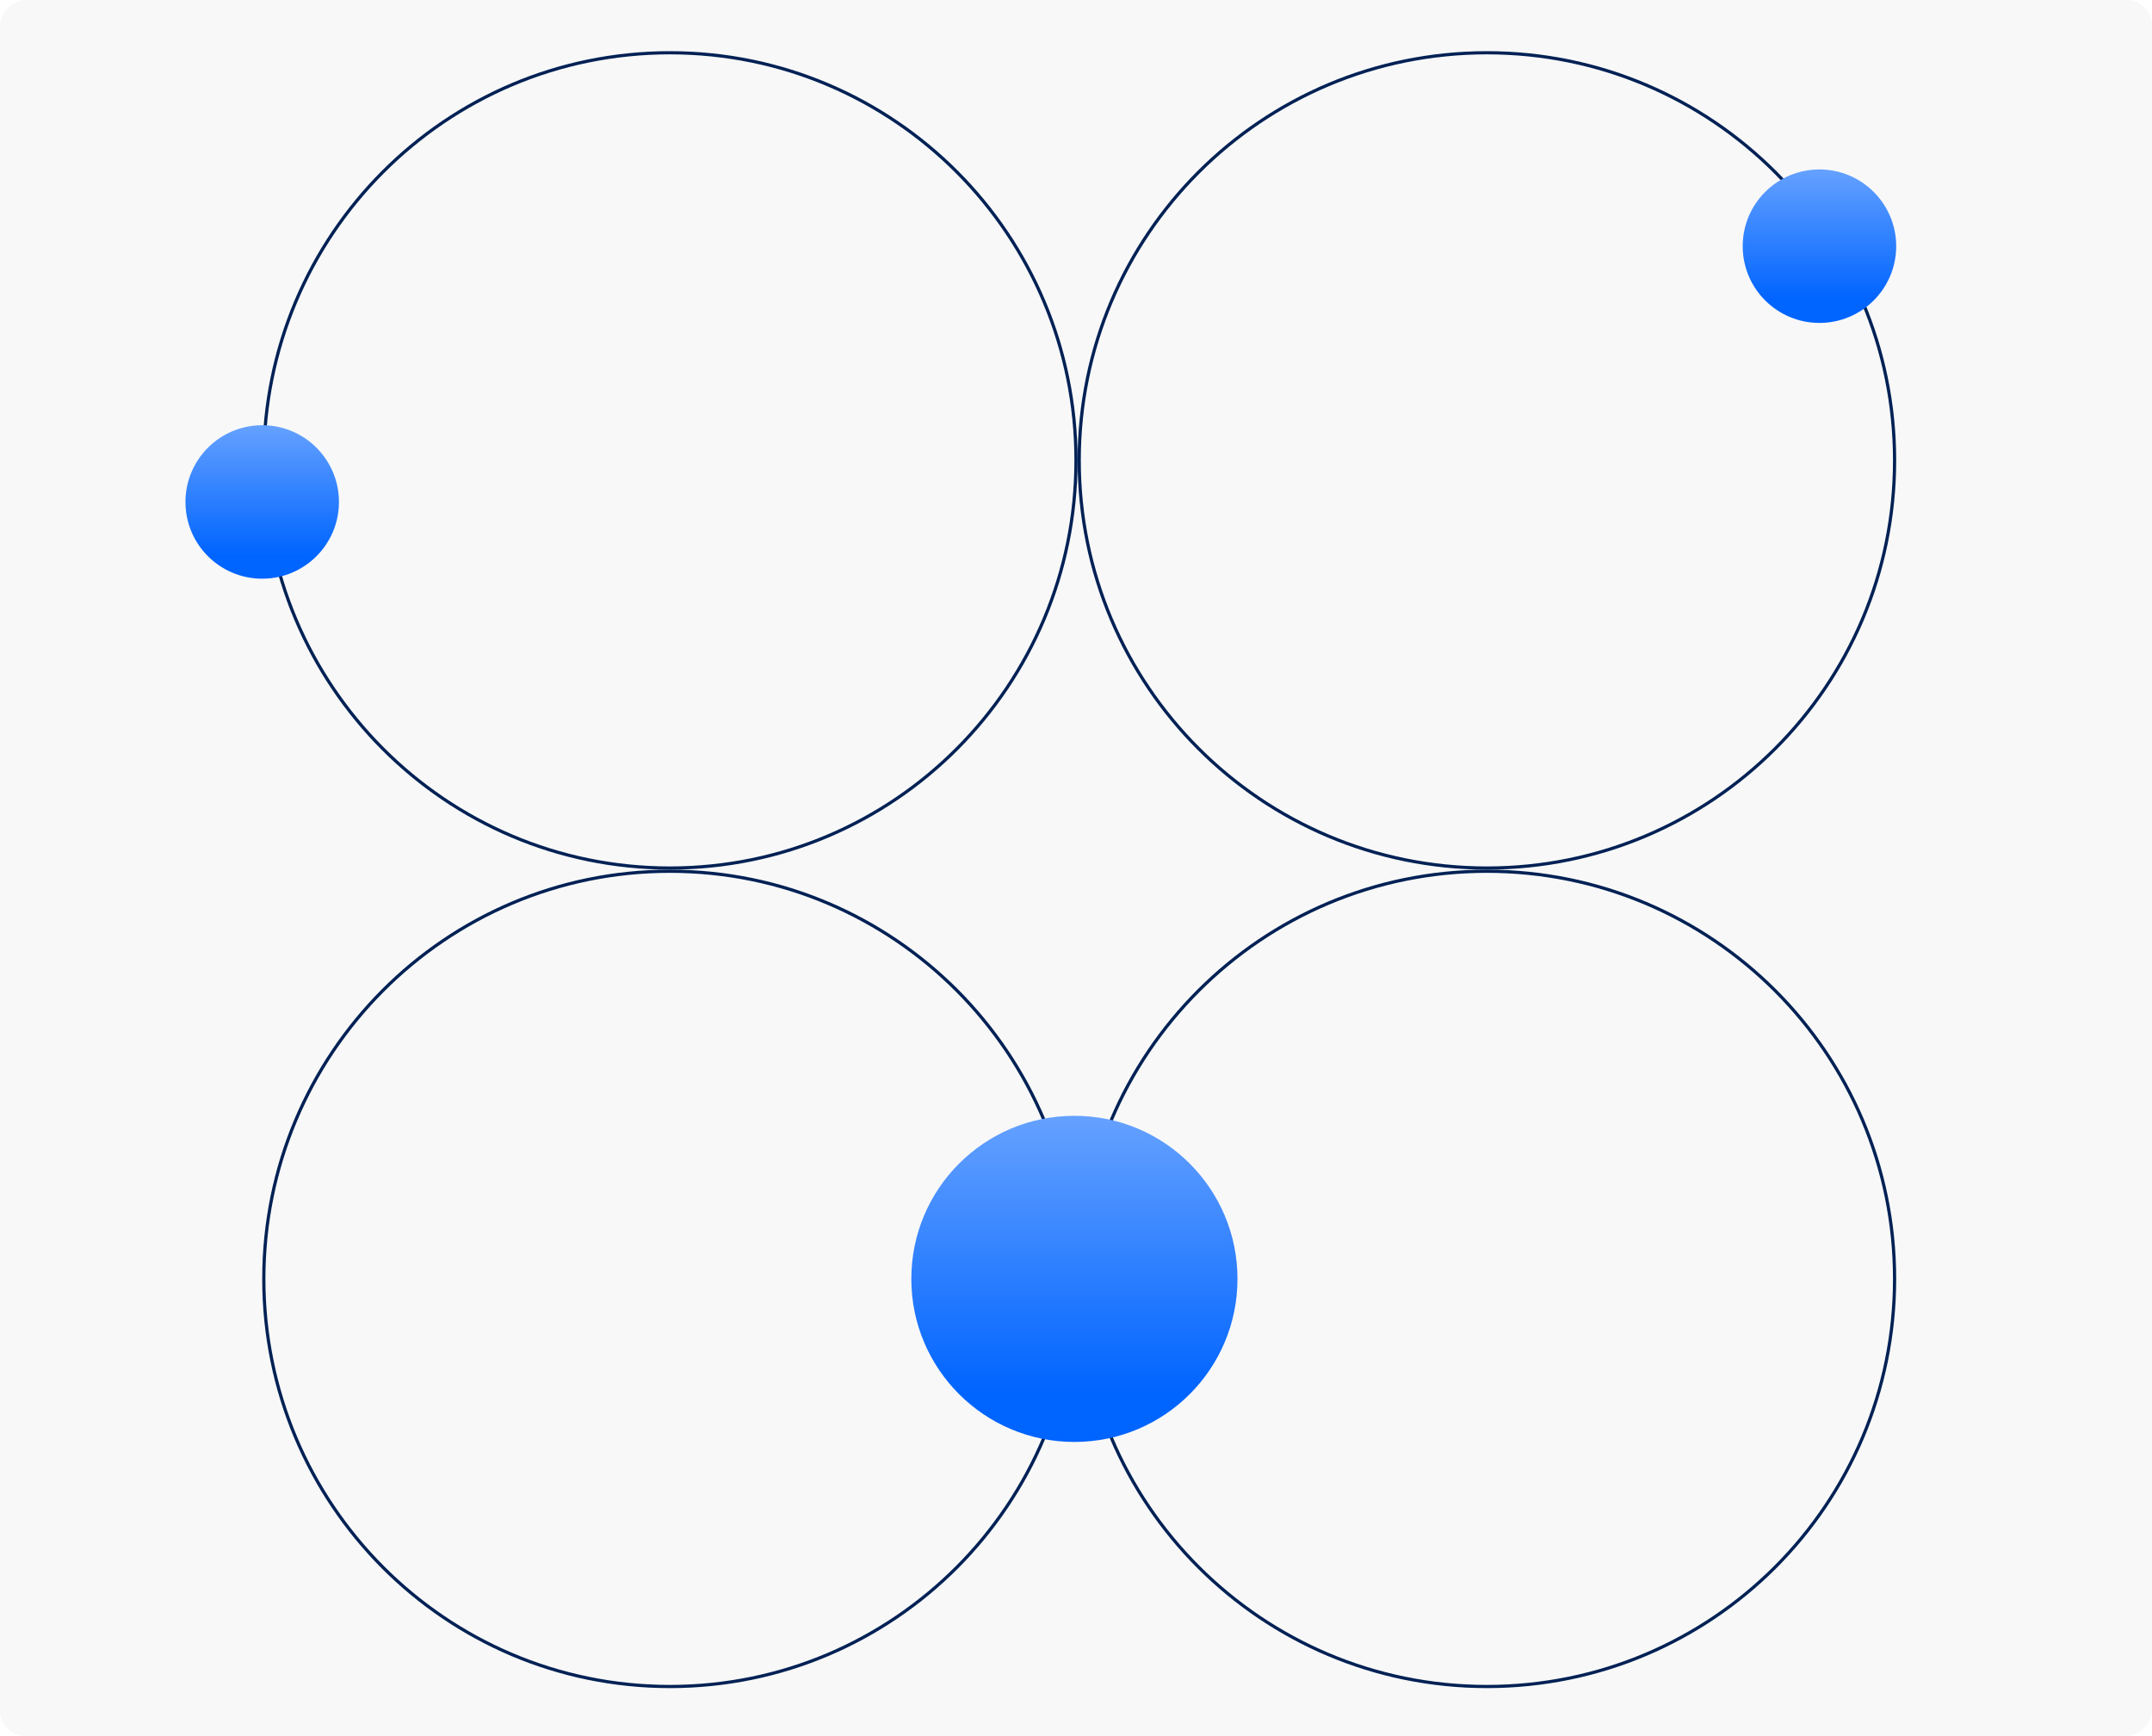 <?xml version="1.0" encoding="utf-8"?>
<svg xmlns="http://www.w3.org/2000/svg" fill="none" height="543" viewBox="0 0 673 543" width="673">
<rect fill="#141414" fill-opacity="0.03" height="673" rx="8" transform="rotate(-90 0 543)" width="543" y="543"/>
<path d="M209.5 272.5C279.638 272.5 336.5 329.582 336.5 400C336.5 470.418 279.638 527.5 209.5 527.5C139.362 527.5 82.5 470.418 82.5 400C82.5 329.582 139.362 272.5 209.5 272.5Z" stroke="#002155"/>
<path d="M209.5 16.5C279.638 16.5 336.5 73.582 336.5 144C336.5 214.418 279.638 271.5 209.5 271.5C139.362 271.5 82.5 214.418 82.5 144C82.5 73.582 139.362 16.5 209.5 16.5Z" stroke="#002155"/>
<path d="M465 272.5C535.416 272.5 592.5 329.584 592.5 400C592.5 470.416 535.416 527.5 465 527.5C394.584 527.5 337.5 470.416 337.5 400C337.5 329.584 394.584 272.5 465 272.5Z" stroke="#002155"/>
<path d="M465 16.5C535.416 16.5 592.5 73.584 592.5 144C592.5 214.416 535.416 271.5 465 271.5C394.584 271.5 337.5 214.416 337.5 144C337.5 73.584 394.584 16.5 465 16.5Z" stroke="#002155"/>
<circle cx="82" cy="157" fill="url(#paint0_linear_2847_3533)" r="24"/>
<circle cx="569" cy="77" fill="url(#paint1_linear_2847_3533)" r="24"/>
<circle cx="336" cy="400" fill="url(#paint2_linear_2847_3533)" r="51"/>
<defs>
<linearGradient gradientUnits="userSpaceOnUse" id="paint0_linear_2847_3533" x1="82" x2="82" y1="133" y2="181">
<stop stop-color="#65A1FF"/>
<stop offset="0.85" stop-color="#0064FF"/>
</linearGradient>
<linearGradient gradientUnits="userSpaceOnUse" id="paint1_linear_2847_3533" x1="569" x2="569" y1="53" y2="101">
<stop stop-color="#65A1FF"/>
<stop offset="0.85" stop-color="#0064FF"/>
</linearGradient>
<linearGradient gradientUnits="userSpaceOnUse" id="paint2_linear_2847_3533" x1="336" x2="336" y1="349" y2="451">
<stop stop-color="#65A1FF"/>
<stop offset="0.85" stop-color="#0064FF"/>
</linearGradient>
</defs>
</svg>